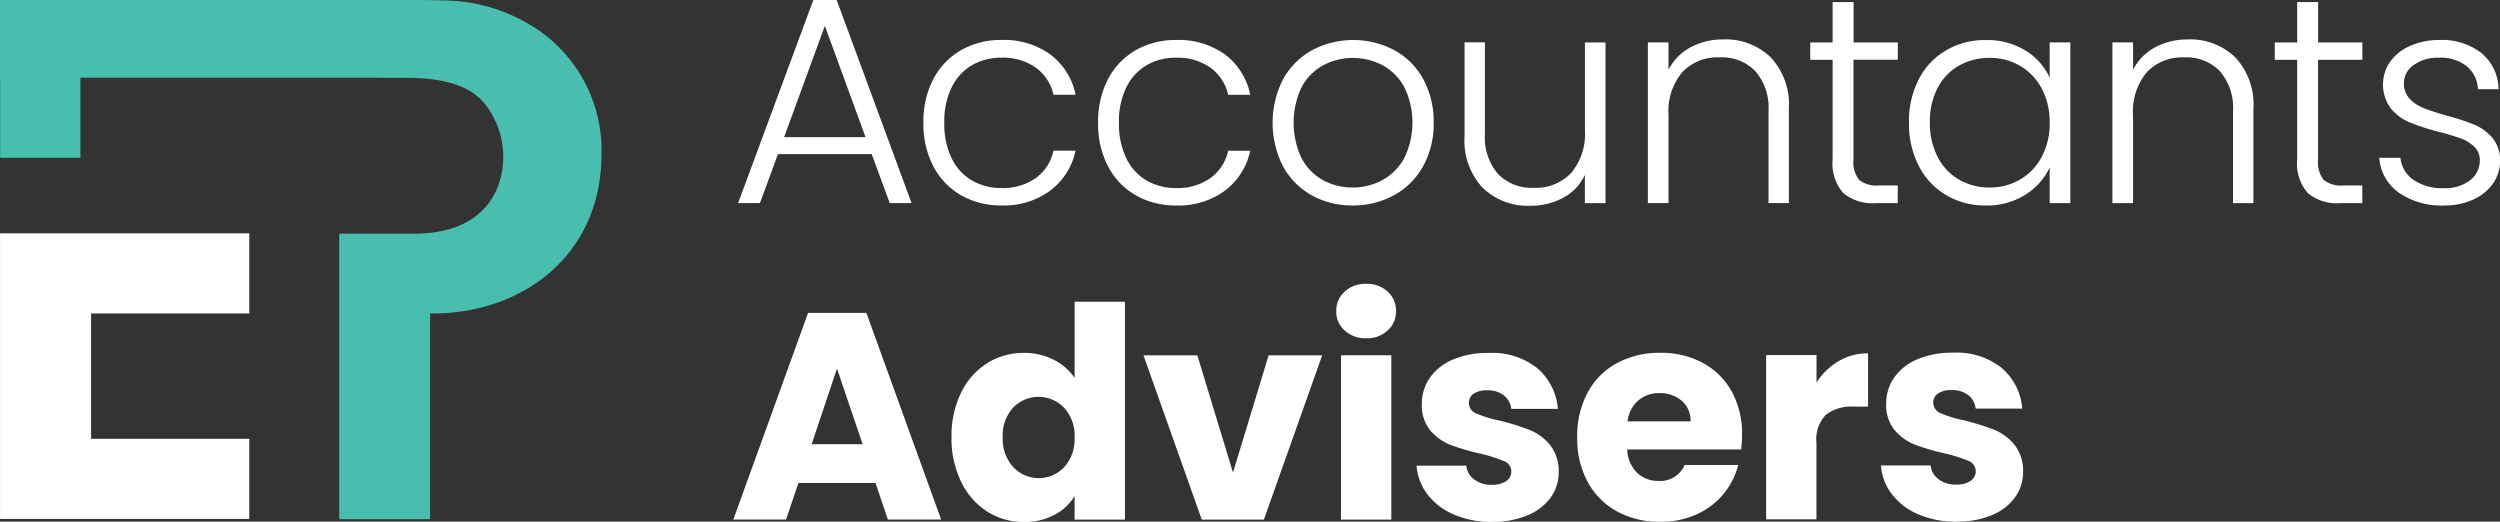 <svg xmlns="http://www.w3.org/2000/svg" xmlns:xlink="http://www.w3.org/1999/xlink" width="260" height="54.251" viewBox="0 0 260 54.251">
  <rect x="0" y="0" width="260" height="54.251" fill="#333333" stroke="none"/>
  <defs>
    <clipPath id="clip-path">
      <rect id="Rectangle_1" data-name="Rectangle 1" width="260" height="54.251" transform="translate(0 0)" fill="none"/>
    </clipPath>
  </defs>
  <g id="EP_Logo_RGB_Horizontal_FC" transform="translate(-206.23 -470.75)">
    <g id="Group_1" data-name="Group 1" transform="translate(206.23 470.75)" clip-path="url(#clip-path)">
      <path id="Path_1" data-name="Path 1" d="M261.49,473.409a17.647,17.647,0,0,0-8.976-2.618c-.791-.016-1.586-.035-2.377-.051H206.23v8.084h.016v8.333h8.349v-8.333h31.464v.016h2.361c4.371,0,7.227.97,8.68,3.327a8.883,8.883,0,0,1,1.469,4.858c0,3.721-2.193,8.018-9.241,8.018h-7.819v29.7h9.455v-21.4h.3c9.237,0,17.524-5.992,17.524-16.6a15.18,15.18,0,0,0-7.293-13.336" transform="translate(-206.23 -470.744)" fill="#49beae"/>
    </g>
    <path id="Path_2" data-name="Path 2" d="M215.707,533.04H206.24v29.7h25.92v-8.33H215.707V541.37H232.16v-8.33Z" transform="translate(-0.006 -38.022)" fill="#fff"/>
    <g id="Group_2" data-name="Group 2" transform="translate(206.23 470.75)" clip-path="url(#clip-path)">
      <path id="Path_3" data-name="Path 3" d="M580.692,492.1a7.137,7.137,0,0,0,3.039-.612,5,5,0,0,0,2.057-1.667,4.1,4.1,0,0,0,.736-2.4,3.576,3.576,0,0,0-.8-2.357,5,5,0,0,0-1.839-1.348,22.436,22.436,0,0,0-2.883-.951q-1.5-.427-2.392-.779a4.1,4.1,0,0,1-1.488-.982,2.236,2.236,0,0,1-.6-1.605,2.309,2.309,0,0,1,1.013-1.9,4.256,4.256,0,0,1,2.638-.764,4.311,4.311,0,0,1,2.9.9,3.249,3.249,0,0,1,1.149,2.373h2.147a4.954,4.954,0,0,0-1.777-3.752,6.637,6.637,0,0,0-4.356-1.364,7.328,7.328,0,0,0-3.066.612,5,5,0,0,0-2.084,1.656,4.184,4.184,0,0,0,.078,4.854,5.151,5.151,0,0,0,1.979,1.453,23.035,23.035,0,0,0,3.039.982,22.375,22.375,0,0,1,2.287.69,3.925,3.925,0,0,1,1.395.873,1.914,1.914,0,0,1,.553,1.41,2.55,2.55,0,0,1-1,2.049,4.172,4.172,0,0,1-2.747.826,5.237,5.237,0,0,1-3.175-.873,3.151,3.151,0,0,1-1.332-2.279H573.96A4.845,4.845,0,0,0,576,490.773a7.786,7.786,0,0,0,4.71,1.332M572.2,476.95v-1.8h-4.6v-4.2h-2.178v4.2h-2.33v1.8h2.33v10.379a4.648,4.648,0,0,0,1.1,3.475,4.715,4.715,0,0,0,3.374,1.056h2.3v-1.839h-1.964a2.874,2.874,0,0,1-2.053-.581,2.963,2.963,0,0,1-.584-2.112V476.95h4.6Zm-18.14-2.112a7.048,7.048,0,0,0-3.405.81,5.5,5.5,0,0,0-2.3,2.341v-2.848h-2.147v16.714h2.147v-9.124a6.328,6.328,0,0,1,1.441-4.5,5.056,5.056,0,0,1,3.865-1.531,4.837,4.837,0,0,1,3.728,1.438,5.836,5.836,0,0,1,1.364,4.165v9.553h2.119v-9.8a7.172,7.172,0,0,0-1.9-5.373,6.733,6.733,0,0,0-4.909-1.851m-14.38,8.665a7.342,7.342,0,0,1-.83,3.553,5.9,5.9,0,0,1-2.256,2.357,6.173,6.173,0,0,1-3.144.826,6.344,6.344,0,0,1-3.191-.814,5.71,5.71,0,0,1-2.225-2.357,7.625,7.625,0,0,1-.814-3.6,7.513,7.513,0,0,1,.814-3.6,5.632,5.632,0,0,1,2.225-2.31,6.381,6.381,0,0,1,3.191-.8,6.061,6.061,0,0,1,3.144.826,5.9,5.9,0,0,1,2.256,2.357,7.342,7.342,0,0,1,.83,3.553m-14.633-.031A9.606,9.606,0,0,0,526.079,488a7.416,7.416,0,0,0,2.852,3.031,7.912,7.912,0,0,0,4.095,1.071,7.463,7.463,0,0,0,4.126-1.118,6.706,6.706,0,0,0,2.532-2.832v3.705h2.147V475.142h-2.147v3.674a6.446,6.446,0,0,0-2.5-2.817,7.52,7.52,0,0,0-4.126-1.1,7.919,7.919,0,0,0-4.126,1.056,7.358,7.358,0,0,0-2.852,3,9.52,9.52,0,0,0-1.029,4.515m-1.161-6.522v-1.8h-4.6v-4.2H517.11v4.2h-2.33v1.8h2.33v10.379a4.648,4.648,0,0,0,1.1,3.475,4.721,4.721,0,0,0,3.374,1.056h2.3v-1.839h-1.964a2.891,2.891,0,0,1-2.057-.58,2.963,2.963,0,0,1-.584-2.112V476.946h4.6Zm-18.143-2.112a7.048,7.048,0,0,0-3.405.81,5.5,5.5,0,0,0-2.3,2.341v-2.848h-2.147v16.714h2.147v-9.124a6.328,6.328,0,0,1,1.441-4.5,5.05,5.05,0,0,1,3.865-1.531,4.838,4.838,0,0,1,3.728,1.438,5.82,5.82,0,0,1,1.367,4.165v9.553h2.115v-9.8a7.172,7.172,0,0,0-1.9-5.372,6.746,6.746,0,0,0-4.909-1.851m-14.4.308v9.093a6.328,6.328,0,0,1-1.442,4.5,5.05,5.05,0,0,1-3.865,1.531,4.832,4.832,0,0,1-3.728-1.438,5.82,5.82,0,0,1-1.367-4.165v-9.522h-2.116v9.767a7.166,7.166,0,0,0,1.9,5.373,6.736,6.736,0,0,0,4.909,1.854,7.157,7.157,0,0,0,3.436-.826,5.159,5.159,0,0,0,2.267-2.388v2.941h2.147V475.146h-2.147Zm-24.163,15.093a6.308,6.308,0,0,1-3.051-.752,5.558,5.558,0,0,1-2.24-2.267,8.637,8.637,0,0,1,0-7.437,5.57,5.57,0,0,1,2.256-2.267,6.635,6.635,0,0,1,6.136,0,5.643,5.643,0,0,1,2.267,2.267,8.427,8.427,0,0,1-.016,7.437,5.785,5.785,0,0,1-2.287,2.267,6.4,6.4,0,0,1-3.066.752m0,1.866a8.785,8.785,0,0,0,4.293-1.056,7.644,7.644,0,0,0,3.039-3.015,9.066,9.066,0,0,0,1.1-4.531,9.224,9.224,0,0,0-1.087-4.547,7.578,7.578,0,0,0-3.008-3,9.17,9.17,0,0,0-8.544,0,7.729,7.729,0,0,0-3.008,3,9.973,9.973,0,0,0-.012,9.093,7.628,7.628,0,0,0,2.977,3,8.546,8.546,0,0,0,4.25,1.056m-26.465-8.6a9.493,9.493,0,0,0,1.04,4.547,7.4,7.4,0,0,0,2.883,3,8.287,8.287,0,0,0,4.2,1.056,8.092,8.092,0,0,0,5.092-1.562,7,7,0,0,0,2.606-4.134h-2.3a4.7,4.7,0,0,1-1.858,2.86,5.9,5.9,0,0,1-3.545,1.025,6.045,6.045,0,0,1-3.035-.764,5.327,5.327,0,0,1-2.131-2.295,8.137,8.137,0,0,1-.783-3.736,8.019,8.019,0,0,1,.783-3.717,5.386,5.386,0,0,1,2.131-2.283,6.045,6.045,0,0,1,3.035-.764,5.933,5.933,0,0,1,3.545,1.025,4.709,4.709,0,0,1,1.858,2.832h2.3a6.926,6.926,0,0,0-2.591-4.165,8.19,8.19,0,0,0-5.108-1.531,8.287,8.287,0,0,0-4.2,1.056,7.405,7.405,0,0,0-2.883,3,9.5,9.5,0,0,0-1.04,4.547m-18.167,0a9.493,9.493,0,0,0,1.04,4.547,7.405,7.405,0,0,0,2.883,3,8.287,8.287,0,0,0,4.2,1.056,8.093,8.093,0,0,0,5.092-1.562,7.027,7.027,0,0,0,2.61-4.134h-2.3a4.683,4.683,0,0,1-1.858,2.86,5.9,5.9,0,0,1-3.545,1.025,6.046,6.046,0,0,1-3.035-.764,5.327,5.327,0,0,1-2.131-2.295,8.138,8.138,0,0,1-.783-3.736,8.019,8.019,0,0,1,.783-3.717,5.386,5.386,0,0,1,2.131-2.283,6.045,6.045,0,0,1,3.035-.764,5.933,5.933,0,0,1,3.545,1.025,4.709,4.709,0,0,1,1.858,2.832h2.3a6.932,6.932,0,0,0-2.595-4.165,8.19,8.19,0,0,0-5.108-1.531,8.287,8.287,0,0,0-4.2,1.056,7.4,7.4,0,0,0-2.883,3,9.5,9.5,0,0,0-1.04,4.547m-14.485,1.5,4.235-11.571,4.231,11.571Zm10.983,6.857h2.271l-7.792-21.124h-2.423l-7.823,21.124h2.271l1.87-5.084h9.755Z" transform="translate(-326.517 -470.732)" fill="#fff"/>
      <path id="Path_4" data-name="Path 4" d="M529.208,571.233a9.259,9.259,0,0,0,3.658-.674,5.552,5.552,0,0,0,2.419-1.854,4.481,4.481,0,0,0,.842-2.677,4.319,4.319,0,0,0-.935-2.832,5.335,5.335,0,0,0-2.1-1.531A27.126,27.126,0,0,0,530,560.7a12.528,12.528,0,0,1-2.435-.736,1.179,1.179,0,0,1-.779-1.1,1.117,1.117,0,0,1,.491-.962,2.4,2.4,0,0,1,1.41-.351,2.714,2.714,0,0,1,1.73.518,2.082,2.082,0,0,1,.779,1.41h4.839a6.18,6.18,0,0,0-2.127-4.223,7.506,7.506,0,0,0-5.069-1.593,9.12,9.12,0,0,0-3.752.705,5.474,5.474,0,0,0-2.388,1.913,4.7,4.7,0,0,0-.81,2.68,4.086,4.086,0,0,0,.888,2.77,5.315,5.315,0,0,0,2.112,1.5,23.766,23.766,0,0,0,3.062.9,15.47,15.47,0,0,1,2.478.779A1.144,1.144,0,0,1,531.2,566a1.17,1.17,0,0,1-.534.993,2.562,2.562,0,0,1-1.516.386,2.91,2.91,0,0,1-1.808-.553,1.983,1.983,0,0,1-.826-1.438h-5.174a5.513,5.513,0,0,0,1.134,2.984,6.762,6.762,0,0,0,2.758,2.1,9.817,9.817,0,0,0,3.978.767m-14.571-14.481v-2.848H509.4v17.084h5.232v-7.928a3.729,3.729,0,0,1,.982-2.953,4.417,4.417,0,0,1,2.941-.841H520v-5.54a5.92,5.92,0,0,0-3.062.81,6.9,6.9,0,0,0-2.295,2.221m-19.655,4.04a3.4,3.4,0,0,1,1.118-2.174,3.308,3.308,0,0,1,2.221-.764,3.448,3.448,0,0,1,2.295.795,2.7,2.7,0,0,1,.919,2.143Zm11.91,1.379a9.011,9.011,0,0,0-1.087-4.5,7.471,7.471,0,0,0-3.015-2.969,9.139,9.139,0,0,0-4.41-1.04,9.343,9.343,0,0,0-4.5,1.071,7.536,7.536,0,0,0-3.047,3.062,9.57,9.57,0,0,0-1.087,4.656,9.446,9.446,0,0,0,1.1,4.656,7.622,7.622,0,0,0,3.062,3.062,9.134,9.134,0,0,0,4.469,1.071,9.006,9.006,0,0,0,3.767-.767,7.693,7.693,0,0,0,4.348-5.143h-5.571a2.752,2.752,0,0,1-2.723,1.656,3.142,3.142,0,0,1-2.221-.841,3.548,3.548,0,0,1-1.025-2.431h11.848a13.116,13.116,0,0,0,.094-1.531m-25.99,9.062a9.273,9.273,0,0,0,3.658-.674,5.553,5.553,0,0,0,2.419-1.854,4.481,4.481,0,0,0,.841-2.677,4.319,4.319,0,0,0-.935-2.832,5.335,5.335,0,0,0-2.1-1.531,27.126,27.126,0,0,0-3.093-.962,12.384,12.384,0,0,1-2.431-.736,1.173,1.173,0,0,1-.779-1.1,1.118,1.118,0,0,1,.491-.962,2.409,2.409,0,0,1,1.41-.351,2.706,2.706,0,0,1,1.73.518,2.1,2.1,0,0,1,.779,1.41h4.839a6.2,6.2,0,0,0-2.127-4.223,7.506,7.506,0,0,0-5.069-1.593,9.121,9.121,0,0,0-3.752.705,5.474,5.474,0,0,0-2.388,1.913,4.7,4.7,0,0,0-.81,2.68,4.086,4.086,0,0,0,.888,2.77,5.288,5.288,0,0,0,2.112,1.5,23.964,23.964,0,0,0,3.062.9,15.465,15.465,0,0,1,2.478.779,1.148,1.148,0,0,1,.767,1.087,1.165,1.165,0,0,1-.538.993,2.563,2.563,0,0,1-1.516.386,2.891,2.891,0,0,1-1.8-.553,1.971,1.971,0,0,1-.826-1.438h-5.174a5.513,5.513,0,0,0,1.134,2.984,6.761,6.761,0,0,0,2.758,2.1,9.823,9.823,0,0,0,3.982.768m-15.736-.245h5.236V553.927h-5.236Zm2.634-18.856a3.117,3.117,0,0,0,2.221-.814,2.624,2.624,0,0,0,.873-2,2.691,2.691,0,0,0-.873-2.038,3.125,3.125,0,0,0-2.221-.81,3.2,3.2,0,0,0-2.252.81,2.669,2.669,0,0,0-.873,2.038,2.577,2.577,0,0,0,.873,2,3.173,3.173,0,0,0,2.252.814m-17.571,1.777h-5.6l6.062,17.084h6.459l6.062-17.084h-5.571l-3.705,12.187Zm-12.767,8.54a4.28,4.28,0,0,1-1.087,3.093,3.645,3.645,0,0,1-5.3-.016,4.328,4.328,0,0,1-1.087-3.105,4.235,4.235,0,0,1,1.087-3.078,3.68,3.68,0,0,1,5.3.016,4.286,4.286,0,0,1,1.087,3.093m-12.8-.031a10.254,10.254,0,0,0,1,4.636,7.518,7.518,0,0,0,2.708,3.093,7.006,7.006,0,0,0,3.826,1.087,6.557,6.557,0,0,0,3.167-.736,5.337,5.337,0,0,0,2.1-1.96v2.451h5.236V548.36h-5.236v7.928a5.613,5.613,0,0,0-2.19-1.9,6.7,6.7,0,0,0-3.078-.705,7.073,7.073,0,0,0-3.826,1.071,7.452,7.452,0,0,0-2.708,3.062,10.231,10.231,0,0,0-1,4.625m-14.544.736,2.634-7.866,2.665,7.866Zm7.928,7.839h5.54l-7.776-21.494h-6.062l-7.776,21.494h5.482l1.286-3.8h8.022Z" transform="translate(-325.723 -516.982)" fill="#fff"/>
    </g>
  </g>
</svg>

